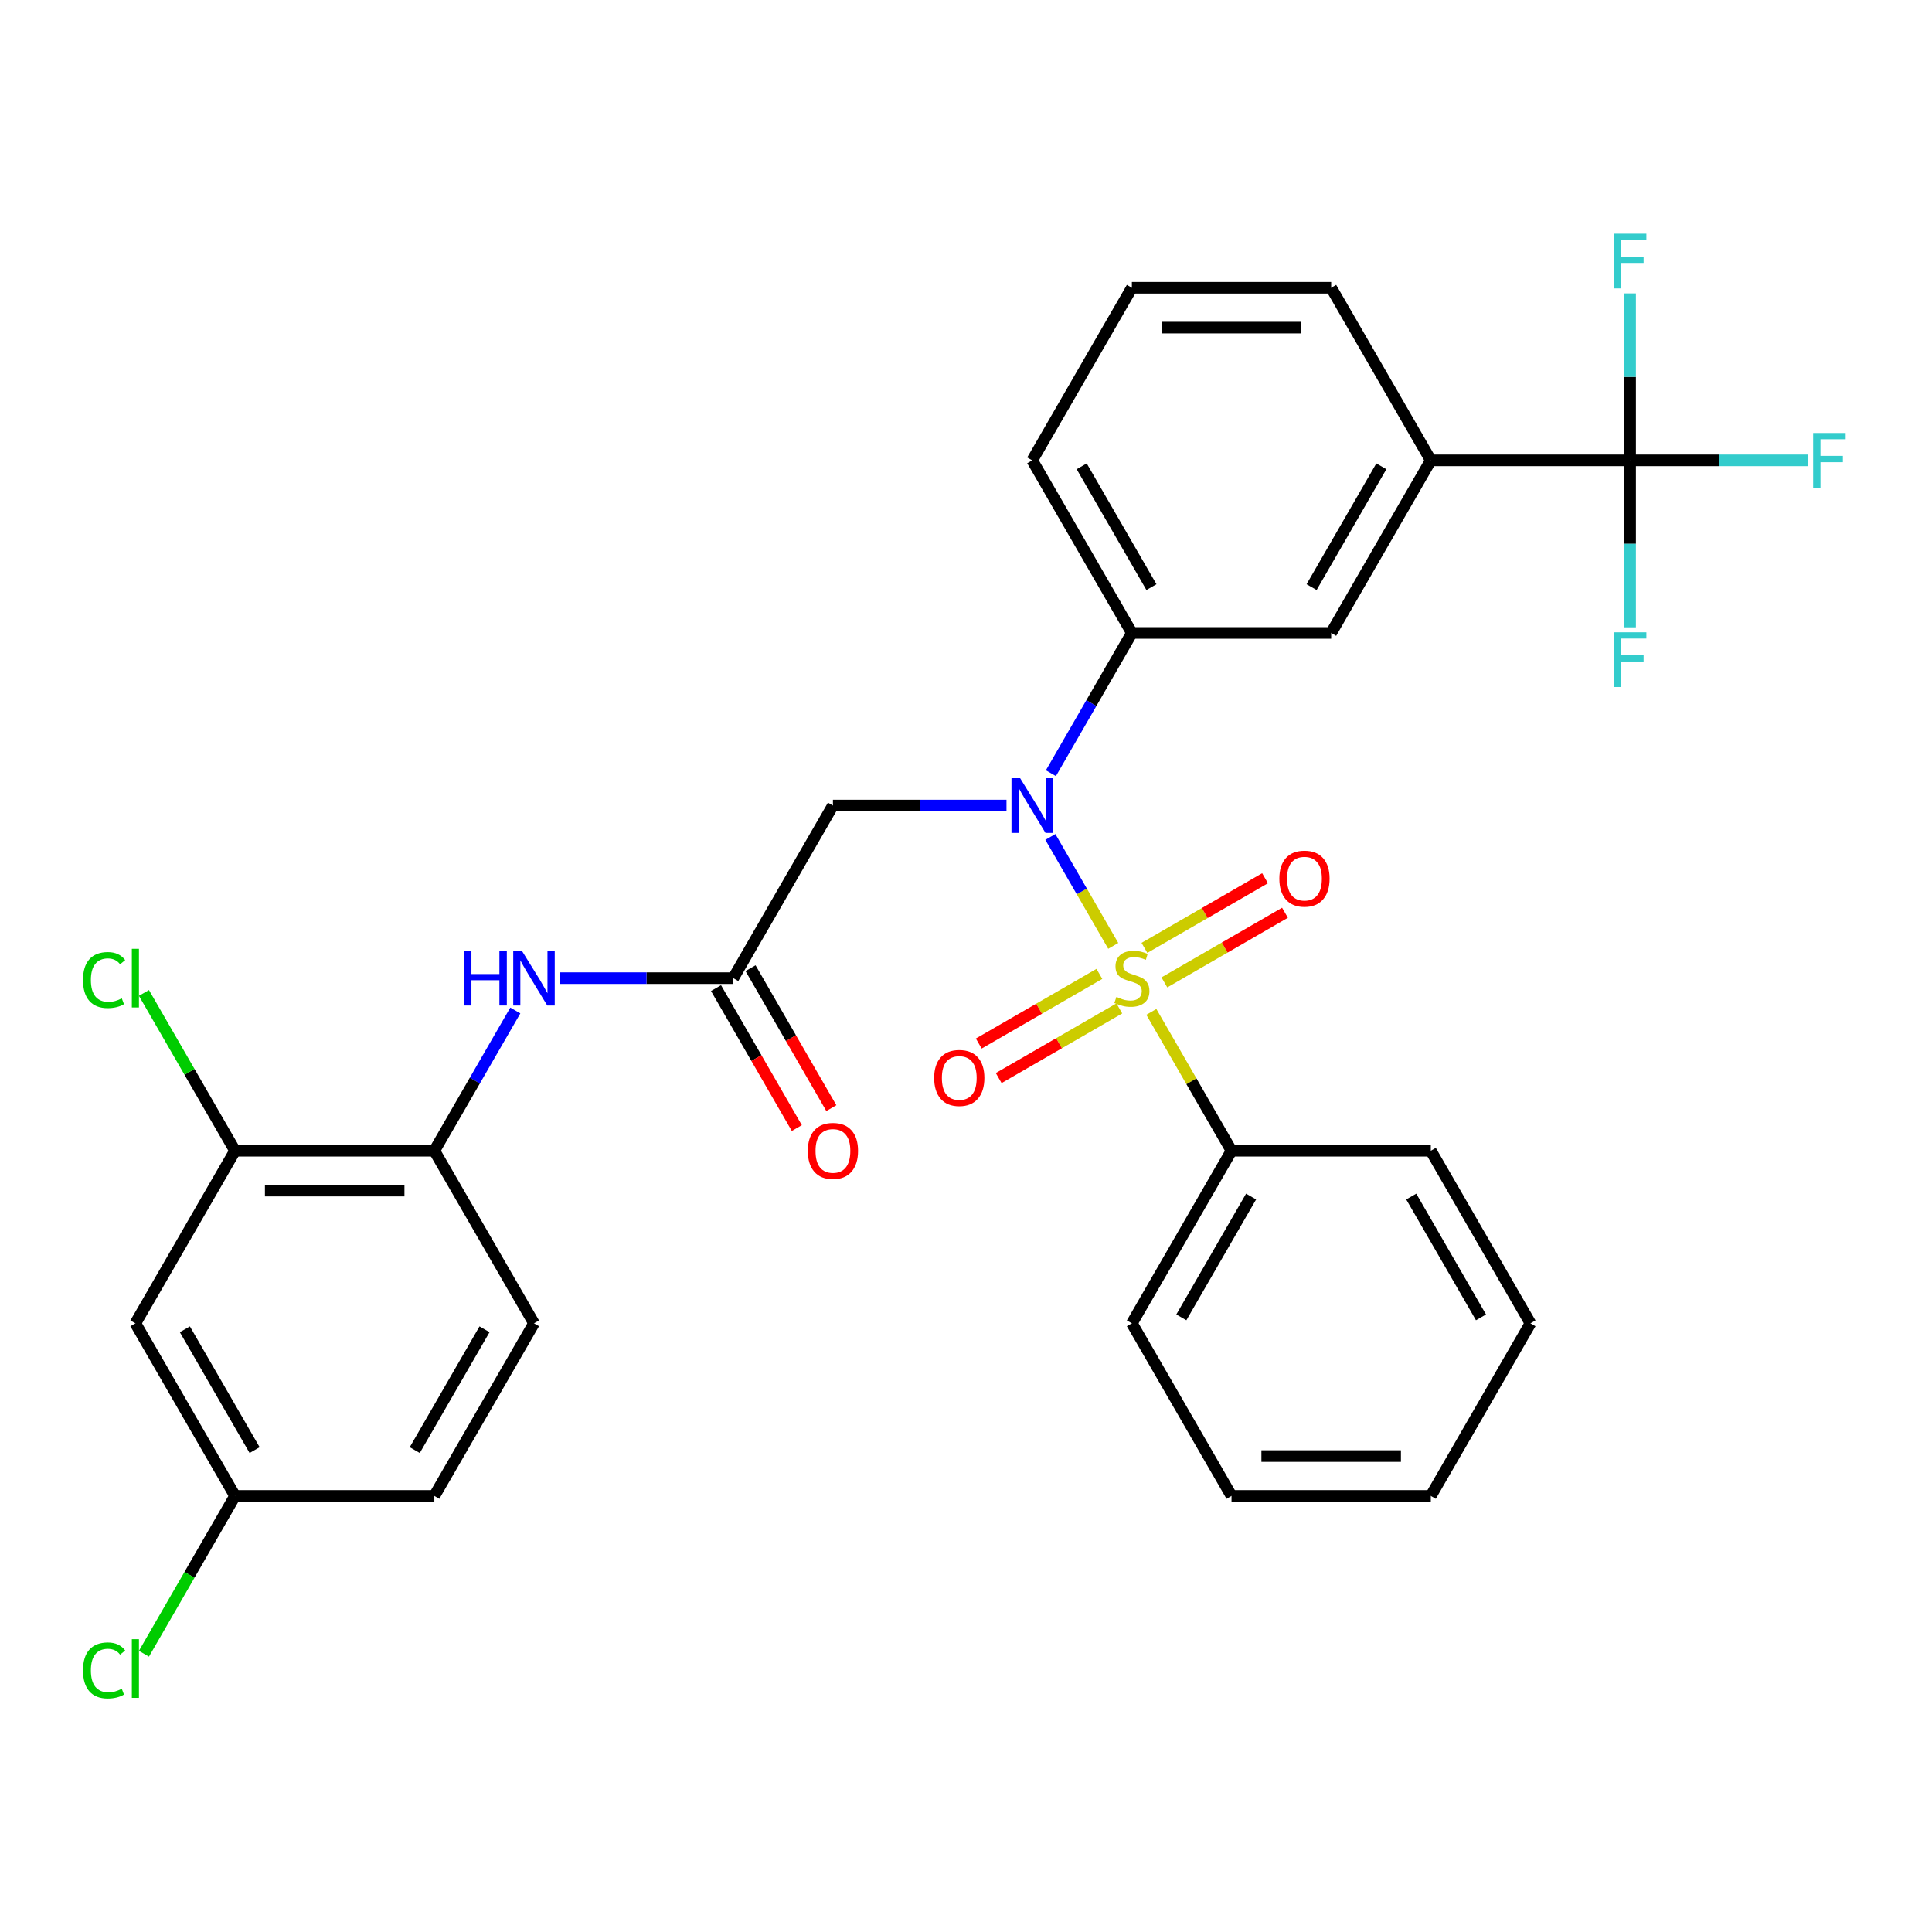 <?xml version='1.0' encoding='iso-8859-1'?>
<svg version='1.1' baseProfile='full'
              xmlns='http://www.w3.org/2000/svg'
                      xmlns:rdkit='http://www.rdkit.org/xml'
                      xmlns:xlink='http://www.w3.org/1999/xlink'
                  xml:space='preserve'
width='1000px' height='1000px' viewBox='0 0 1000 1000'>
<!-- END OF HEADER -->
<rect style='opacity:1.0;fill:#FFFFFF;stroke:none' width='1000' height='1000' x='0' y='0'> </rect>
<path class='bond-0' d='M 576.215,489.585 L 559.94,461.395' style='fill:none;fill-rule:evenodd;stroke:#CCCC00;stroke-width:6px;stroke-linecap:butt;stroke-linejoin:miter;stroke-opacity:1' />
<path class='bond-0' d='M 559.94,461.395 L 543.664,433.205' style='fill:none;fill-rule:evenodd;stroke:#0000FF;stroke-width:6px;stroke-linecap:butt;stroke-linejoin:miter;stroke-opacity:1' />
<path class='bond-8' d='M 602.673,508.486 L 633.89,490.463' style='fill:none;fill-rule:evenodd;stroke:#CCCC00;stroke-width:6px;stroke-linecap:butt;stroke-linejoin:miter;stroke-opacity:1' />
<path class='bond-8' d='M 633.89,490.463 L 665.107,472.44' style='fill:none;fill-rule:evenodd;stroke:#FF0000;stroke-width:6px;stroke-linecap:butt;stroke-linejoin:miter;stroke-opacity:1' />
<path class='bond-8' d='M 592.357,490.619 L 623.574,472.596' style='fill:none;fill-rule:evenodd;stroke:#CCCC00;stroke-width:6px;stroke-linecap:butt;stroke-linejoin:miter;stroke-opacity:1' />
<path class='bond-8' d='M 623.574,472.596 L 654.791,454.573' style='fill:none;fill-rule:evenodd;stroke:#FF0000;stroke-width:6px;stroke-linecap:butt;stroke-linejoin:miter;stroke-opacity:1' />
<path class='bond-9' d='M 569.04,504.081 L 537.823,522.104' style='fill:none;fill-rule:evenodd;stroke:#CCCC00;stroke-width:6px;stroke-linecap:butt;stroke-linejoin:miter;stroke-opacity:1' />
<path class='bond-9' d='M 537.823,522.104 L 506.606,540.128' style='fill:none;fill-rule:evenodd;stroke:#FF0000;stroke-width:6px;stroke-linecap:butt;stroke-linejoin:miter;stroke-opacity:1' />
<path class='bond-9' d='M 579.355,521.948 L 548.138,539.972' style='fill:none;fill-rule:evenodd;stroke:#CCCC00;stroke-width:6px;stroke-linecap:butt;stroke-linejoin:miter;stroke-opacity:1' />
<path class='bond-9' d='M 548.138,539.972 L 516.921,557.995' style='fill:none;fill-rule:evenodd;stroke:#FF0000;stroke-width:6px;stroke-linecap:butt;stroke-linejoin:miter;stroke-opacity:1' />
<path class='bond-10' d='M 595.936,523.742 L 616.685,559.681' style='fill:none;fill-rule:evenodd;stroke:#CCCC00;stroke-width:6px;stroke-linecap:butt;stroke-linejoin:miter;stroke-opacity:1' />
<path class='bond-10' d='M 616.685,559.681 L 637.434,595.619' style='fill:none;fill-rule:evenodd;stroke:#000000;stroke-width:6px;stroke-linecap:butt;stroke-linejoin:miter;stroke-opacity:1' />
<path class='bond-2' d='M 520.96,416.948 L 476.041,416.948' style='fill:none;fill-rule:evenodd;stroke:#0000FF;stroke-width:6px;stroke-linecap:butt;stroke-linejoin:miter;stroke-opacity:1' />
<path class='bond-2' d='M 476.041,416.948 L 431.123,416.948' style='fill:none;fill-rule:evenodd;stroke:#000000;stroke-width:6px;stroke-linecap:butt;stroke-linejoin:miter;stroke-opacity:1' />
<path class='bond-4' d='M 543.943,400.209 L 564.899,363.911' style='fill:none;fill-rule:evenodd;stroke:#0000FF;stroke-width:6px;stroke-linecap:butt;stroke-linejoin:miter;stroke-opacity:1' />
<path class='bond-4' d='M 564.899,363.911 L 585.856,327.613' style='fill:none;fill-rule:evenodd;stroke:#000000;stroke-width:6px;stroke-linecap:butt;stroke-linejoin:miter;stroke-opacity:1' />
<path class='bond-1' d='M 843.745,238.278 L 740.589,238.278' style='fill:none;fill-rule:evenodd;stroke:#000000;stroke-width:6px;stroke-linecap:butt;stroke-linejoin:miter;stroke-opacity:1' />
<path class='bond-16' d='M 843.745,238.278 L 889.823,238.278' style='fill:none;fill-rule:evenodd;stroke:#000000;stroke-width:6px;stroke-linecap:butt;stroke-linejoin:miter;stroke-opacity:1' />
<path class='bond-16' d='M 889.823,238.278 L 935.901,238.278' style='fill:none;fill-rule:evenodd;stroke:#33CCCC;stroke-width:6px;stroke-linecap:butt;stroke-linejoin:miter;stroke-opacity:1' />
<path class='bond-17' d='M 843.745,238.278 L 843.745,281.486' style='fill:none;fill-rule:evenodd;stroke:#000000;stroke-width:6px;stroke-linecap:butt;stroke-linejoin:miter;stroke-opacity:1' />
<path class='bond-17' d='M 843.745,281.486 L 843.745,324.694' style='fill:none;fill-rule:evenodd;stroke:#33CCCC;stroke-width:6px;stroke-linecap:butt;stroke-linejoin:miter;stroke-opacity:1' />
<path class='bond-18' d='M 843.745,238.278 L 843.745,195.07' style='fill:none;fill-rule:evenodd;stroke:#000000;stroke-width:6px;stroke-linecap:butt;stroke-linejoin:miter;stroke-opacity:1' />
<path class='bond-18' d='M 843.745,195.07 L 843.745,151.861' style='fill:none;fill-rule:evenodd;stroke:#33CCCC;stroke-width:6px;stroke-linecap:butt;stroke-linejoin:miter;stroke-opacity:1' />
<path class='bond-3' d='M 431.123,416.948 L 379.545,506.284' style='fill:none;fill-rule:evenodd;stroke:#000000;stroke-width:6px;stroke-linecap:butt;stroke-linejoin:miter;stroke-opacity:1' />
<path class='bond-5' d='M 379.545,506.284 L 334.627,506.284' style='fill:none;fill-rule:evenodd;stroke:#000000;stroke-width:6px;stroke-linecap:butt;stroke-linejoin:miter;stroke-opacity:1' />
<path class='bond-5' d='M 334.627,506.284 L 289.709,506.284' style='fill:none;fill-rule:evenodd;stroke:#0000FF;stroke-width:6px;stroke-linecap:butt;stroke-linejoin:miter;stroke-opacity:1' />
<path class='bond-14' d='M 370.612,511.441 L 391.522,547.66' style='fill:none;fill-rule:evenodd;stroke:#000000;stroke-width:6px;stroke-linecap:butt;stroke-linejoin:miter;stroke-opacity:1' />
<path class='bond-14' d='M 391.522,547.66 L 412.433,583.878' style='fill:none;fill-rule:evenodd;stroke:#FF0000;stroke-width:6px;stroke-linecap:butt;stroke-linejoin:miter;stroke-opacity:1' />
<path class='bond-14' d='M 388.479,501.126 L 409.389,537.344' style='fill:none;fill-rule:evenodd;stroke:#000000;stroke-width:6px;stroke-linecap:butt;stroke-linejoin:miter;stroke-opacity:1' />
<path class='bond-14' d='M 409.389,537.344 L 430.3,573.562' style='fill:none;fill-rule:evenodd;stroke:#FF0000;stroke-width:6px;stroke-linecap:butt;stroke-linejoin:miter;stroke-opacity:1' />
<path class='bond-12' d='M 585.856,327.613 L 689.012,327.613' style='fill:none;fill-rule:evenodd;stroke:#000000;stroke-width:6px;stroke-linecap:butt;stroke-linejoin:miter;stroke-opacity:1' />
<path class='bond-23' d='M 585.856,327.613 L 534.279,238.278' style='fill:none;fill-rule:evenodd;stroke:#000000;stroke-width:6px;stroke-linecap:butt;stroke-linejoin:miter;stroke-opacity:1' />
<path class='bond-23' d='M 595.987,303.897 L 559.882,241.363' style='fill:none;fill-rule:evenodd;stroke:#000000;stroke-width:6px;stroke-linecap:butt;stroke-linejoin:miter;stroke-opacity:1' />
<path class='bond-7' d='M 266.726,523.022 L 245.769,559.321' style='fill:none;fill-rule:evenodd;stroke:#0000FF;stroke-width:6px;stroke-linecap:butt;stroke-linejoin:miter;stroke-opacity:1' />
<path class='bond-7' d='M 245.769,559.321 L 224.812,595.619' style='fill:none;fill-rule:evenodd;stroke:#000000;stroke-width:6px;stroke-linecap:butt;stroke-linejoin:miter;stroke-opacity:1' />
<path class='bond-6' d='M 740.589,238.278 L 689.012,327.613' style='fill:none;fill-rule:evenodd;stroke:#000000;stroke-width:6px;stroke-linecap:butt;stroke-linejoin:miter;stroke-opacity:1' />
<path class='bond-6' d='M 714.986,241.363 L 678.881,303.897' style='fill:none;fill-rule:evenodd;stroke:#000000;stroke-width:6px;stroke-linecap:butt;stroke-linejoin:miter;stroke-opacity:1' />
<path class='bond-32' d='M 740.589,238.278 L 689.012,148.943' style='fill:none;fill-rule:evenodd;stroke:#000000;stroke-width:6px;stroke-linecap:butt;stroke-linejoin:miter;stroke-opacity:1' />
<path class='bond-11' d='M 224.812,595.619 L 121.657,595.619' style='fill:none;fill-rule:evenodd;stroke:#000000;stroke-width:6px;stroke-linecap:butt;stroke-linejoin:miter;stroke-opacity:1' />
<path class='bond-11' d='M 209.339,616.25 L 137.13,616.25' style='fill:none;fill-rule:evenodd;stroke:#000000;stroke-width:6px;stroke-linecap:butt;stroke-linejoin:miter;stroke-opacity:1' />
<path class='bond-15' d='M 224.812,595.619 L 276.39,684.954' style='fill:none;fill-rule:evenodd;stroke:#000000;stroke-width:6px;stroke-linecap:butt;stroke-linejoin:miter;stroke-opacity:1' />
<path class='bond-26' d='M 637.434,595.619 L 585.856,684.954' style='fill:none;fill-rule:evenodd;stroke:#000000;stroke-width:6px;stroke-linecap:butt;stroke-linejoin:miter;stroke-opacity:1' />
<path class='bond-26' d='M 647.564,619.335 L 611.46,681.869' style='fill:none;fill-rule:evenodd;stroke:#000000;stroke-width:6px;stroke-linecap:butt;stroke-linejoin:miter;stroke-opacity:1' />
<path class='bond-27' d='M 637.434,595.619 L 740.589,595.619' style='fill:none;fill-rule:evenodd;stroke:#000000;stroke-width:6px;stroke-linecap:butt;stroke-linejoin:miter;stroke-opacity:1' />
<path class='bond-13' d='M 121.657,595.619 L 70.079,684.954' style='fill:none;fill-rule:evenodd;stroke:#000000;stroke-width:6px;stroke-linecap:butt;stroke-linejoin:miter;stroke-opacity:1' />
<path class='bond-20' d='M 121.657,595.619 L 98.077,554.778' style='fill:none;fill-rule:evenodd;stroke:#000000;stroke-width:6px;stroke-linecap:butt;stroke-linejoin:miter;stroke-opacity:1' />
<path class='bond-20' d='M 98.077,554.778 L 74.498,513.937' style='fill:none;fill-rule:evenodd;stroke:#00CC00;stroke-width:6px;stroke-linecap:butt;stroke-linejoin:miter;stroke-opacity:1' />
<path class='bond-33' d='M 70.079,684.954 L 121.657,774.289' style='fill:none;fill-rule:evenodd;stroke:#000000;stroke-width:6px;stroke-linecap:butt;stroke-linejoin:miter;stroke-opacity:1' />
<path class='bond-33' d='M 95.683,688.039 L 131.787,750.573' style='fill:none;fill-rule:evenodd;stroke:#000000;stroke-width:6px;stroke-linecap:butt;stroke-linejoin:miter;stroke-opacity:1' />
<path class='bond-21' d='M 276.39,684.954 L 224.812,774.289' style='fill:none;fill-rule:evenodd;stroke:#000000;stroke-width:6px;stroke-linecap:butt;stroke-linejoin:miter;stroke-opacity:1' />
<path class='bond-21' d='M 250.786,688.039 L 214.682,750.573' style='fill:none;fill-rule:evenodd;stroke:#000000;stroke-width:6px;stroke-linecap:butt;stroke-linejoin:miter;stroke-opacity:1' />
<path class='bond-19' d='M 121.657,774.289 L 224.812,774.289' style='fill:none;fill-rule:evenodd;stroke:#000000;stroke-width:6px;stroke-linecap:butt;stroke-linejoin:miter;stroke-opacity:1' />
<path class='bond-22' d='M 121.657,774.289 L 98.077,815.13' style='fill:none;fill-rule:evenodd;stroke:#000000;stroke-width:6px;stroke-linecap:butt;stroke-linejoin:miter;stroke-opacity:1' />
<path class='bond-22' d='M 98.077,815.13 L 74.498,855.971' style='fill:none;fill-rule:evenodd;stroke:#00CC00;stroke-width:6px;stroke-linecap:butt;stroke-linejoin:miter;stroke-opacity:1' />
<path class='bond-25' d='M 534.279,238.278 L 585.856,148.943' style='fill:none;fill-rule:evenodd;stroke:#000000;stroke-width:6px;stroke-linecap:butt;stroke-linejoin:miter;stroke-opacity:1' />
<path class='bond-24' d='M 689.012,148.943 L 585.856,148.943' style='fill:none;fill-rule:evenodd;stroke:#000000;stroke-width:6px;stroke-linecap:butt;stroke-linejoin:miter;stroke-opacity:1' />
<path class='bond-24' d='M 673.538,169.574 L 601.33,169.574' style='fill:none;fill-rule:evenodd;stroke:#000000;stroke-width:6px;stroke-linecap:butt;stroke-linejoin:miter;stroke-opacity:1' />
<path class='bond-29' d='M 585.856,684.954 L 637.434,774.289' style='fill:none;fill-rule:evenodd;stroke:#000000;stroke-width:6px;stroke-linecap:butt;stroke-linejoin:miter;stroke-opacity:1' />
<path class='bond-28' d='M 740.589,595.619 L 792.167,684.954' style='fill:none;fill-rule:evenodd;stroke:#000000;stroke-width:6px;stroke-linecap:butt;stroke-linejoin:miter;stroke-opacity:1' />
<path class='bond-28' d='M 730.459,619.335 L 766.563,681.869' style='fill:none;fill-rule:evenodd;stroke:#000000;stroke-width:6px;stroke-linecap:butt;stroke-linejoin:miter;stroke-opacity:1' />
<path class='bond-30' d='M 792.167,684.954 L 740.589,774.289' style='fill:none;fill-rule:evenodd;stroke:#000000;stroke-width:6px;stroke-linecap:butt;stroke-linejoin:miter;stroke-opacity:1' />
<path class='bond-31' d='M 637.434,774.289 L 740.589,774.289' style='fill:none;fill-rule:evenodd;stroke:#000000;stroke-width:6px;stroke-linecap:butt;stroke-linejoin:miter;stroke-opacity:1' />
<path class='bond-31' d='M 652.907,753.658 L 725.116,753.658' style='fill:none;fill-rule:evenodd;stroke:#000000;stroke-width:6px;stroke-linecap:butt;stroke-linejoin:miter;stroke-opacity:1' />
<path  class='atom-0' d='M 577.856 516.004
Q 578.176 516.124, 579.496 516.684
Q 580.816 517.244, 582.256 517.604
Q 583.736 517.924, 585.176 517.924
Q 587.856 517.924, 589.416 516.644
Q 590.976 515.324, 590.976 513.044
Q 590.976 511.484, 590.176 510.524
Q 589.416 509.564, 588.216 509.044
Q 587.016 508.524, 585.016 507.924
Q 582.496 507.164, 580.976 506.444
Q 579.496 505.724, 578.416 504.204
Q 577.376 502.684, 577.376 500.124
Q 577.376 496.564, 579.776 494.364
Q 582.216 492.164, 587.016 492.164
Q 590.296 492.164, 594.016 493.724
L 593.096 496.804
Q 589.696 495.404, 587.136 495.404
Q 584.376 495.404, 582.856 496.564
Q 581.336 497.684, 581.376 499.644
Q 581.376 501.164, 582.136 502.084
Q 582.936 503.004, 584.056 503.524
Q 585.216 504.044, 587.136 504.644
Q 589.696 505.444, 591.216 506.244
Q 592.736 507.044, 593.816 508.684
Q 594.936 510.284, 594.936 513.044
Q 594.936 516.964, 592.296 519.084
Q 589.696 521.164, 585.336 521.164
Q 582.816 521.164, 580.896 520.604
Q 579.016 520.084, 576.776 519.164
L 577.856 516.004
' fill='#CCCC00'/>
<path  class='atom-1' d='M 528.019 402.788
L 537.299 417.788
Q 538.219 419.268, 539.699 421.948
Q 541.179 424.628, 541.259 424.788
L 541.259 402.788
L 545.019 402.788
L 545.019 431.108
L 541.139 431.108
L 531.179 414.708
Q 530.019 412.788, 528.779 410.588
Q 527.579 408.388, 527.219 407.708
L 527.219 431.108
L 523.539 431.108
L 523.539 402.788
L 528.019 402.788
' fill='#0000FF'/>
<path  class='atom-6' d='M 240.17 492.124
L 244.01 492.124
L 244.01 504.164
L 258.49 504.164
L 258.49 492.124
L 262.33 492.124
L 262.33 520.444
L 258.49 520.444
L 258.49 507.364
L 244.01 507.364
L 244.01 520.444
L 240.17 520.444
L 240.17 492.124
' fill='#0000FF'/>
<path  class='atom-6' d='M 270.13 492.124
L 279.41 507.124
Q 280.33 508.604, 281.81 511.284
Q 283.29 513.964, 283.37 514.124
L 283.37 492.124
L 287.13 492.124
L 287.13 520.444
L 283.25 520.444
L 273.29 504.044
Q 272.13 502.124, 270.89 499.924
Q 269.69 497.724, 269.33 497.044
L 269.33 520.444
L 265.65 520.444
L 265.65 492.124
L 270.13 492.124
' fill='#0000FF'/>
<path  class='atom-9' d='M 662.191 454.786
Q 662.191 447.986, 665.551 444.186
Q 668.911 440.386, 675.191 440.386
Q 681.471 440.386, 684.831 444.186
Q 688.191 447.986, 688.191 454.786
Q 688.191 461.666, 684.791 465.586
Q 681.391 469.466, 675.191 469.466
Q 668.951 469.466, 665.551 465.586
Q 662.191 461.706, 662.191 454.786
M 675.191 466.266
Q 679.511 466.266, 681.831 463.386
Q 684.191 460.466, 684.191 454.786
Q 684.191 449.226, 681.831 446.426
Q 679.511 443.586, 675.191 443.586
Q 670.871 443.586, 668.511 446.386
Q 666.191 449.186, 666.191 454.786
Q 666.191 460.506, 668.511 463.386
Q 670.871 466.266, 675.191 466.266
' fill='#FF0000'/>
<path  class='atom-10' d='M 483.521 557.941
Q 483.521 551.141, 486.881 547.341
Q 490.241 543.541, 496.521 543.541
Q 502.801 543.541, 506.161 547.341
Q 509.521 551.141, 509.521 557.941
Q 509.521 564.821, 506.121 568.741
Q 502.721 572.621, 496.521 572.621
Q 490.281 572.621, 486.881 568.741
Q 483.521 564.861, 483.521 557.941
M 496.521 569.421
Q 500.841 569.421, 503.161 566.541
Q 505.521 563.621, 505.521 557.941
Q 505.521 552.381, 503.161 549.581
Q 500.841 546.741, 496.521 546.741
Q 492.201 546.741, 489.841 549.541
Q 487.521 552.341, 487.521 557.941
Q 487.521 563.661, 489.841 566.541
Q 492.201 569.421, 496.521 569.421
' fill='#FF0000'/>
<path  class='atom-15' d='M 418.123 595.699
Q 418.123 588.899, 421.483 585.099
Q 424.843 581.299, 431.123 581.299
Q 437.403 581.299, 440.763 585.099
Q 444.123 588.899, 444.123 595.699
Q 444.123 602.579, 440.723 606.499
Q 437.323 610.379, 431.123 610.379
Q 424.883 610.379, 421.483 606.499
Q 418.123 602.619, 418.123 595.699
M 431.123 607.179
Q 435.443 607.179, 437.763 604.299
Q 440.123 601.379, 440.123 595.699
Q 440.123 590.139, 437.763 587.339
Q 435.443 584.499, 431.123 584.499
Q 426.803 584.499, 424.443 587.299
Q 422.123 590.099, 422.123 595.699
Q 422.123 601.419, 424.443 604.299
Q 426.803 607.179, 431.123 607.179
' fill='#FF0000'/>
<path  class='atom-17' d='M 938.48 224.118
L 955.32 224.118
L 955.32 227.358
L 942.28 227.358
L 942.28 235.958
L 953.88 235.958
L 953.88 239.238
L 942.28 239.238
L 942.28 252.438
L 938.48 252.438
L 938.48 224.118
' fill='#33CCCC'/>
<path  class='atom-18' d='M 835.325 327.273
L 852.165 327.273
L 852.165 330.513
L 839.125 330.513
L 839.125 339.113
L 850.725 339.113
L 850.725 342.393
L 839.125 342.393
L 839.125 355.593
L 835.325 355.593
L 835.325 327.273
' fill='#33CCCC'/>
<path  class='atom-19' d='M 835.325 120.962
L 852.165 120.962
L 852.165 124.202
L 839.125 124.202
L 839.125 132.802
L 850.725 132.802
L 850.725 136.082
L 839.125 136.082
L 839.125 149.282
L 835.325 149.282
L 835.325 120.962
' fill='#33CCCC'/>
<path  class='atom-21' d='M 42.959 507.264
Q 42.959 500.224, 46.239 496.544
Q 49.559 492.824, 55.839 492.824
Q 61.679 492.824, 64.799 496.944
L 62.159 499.104
Q 59.879 496.104, 55.839 496.104
Q 51.559 496.104, 49.279 498.984
Q 47.039 501.824, 47.039 507.264
Q 47.039 512.864, 49.359 515.744
Q 51.719 518.624, 56.279 518.624
Q 59.399 518.624, 63.039 516.744
L 64.159 519.744
Q 62.679 520.704, 60.439 521.264
Q 58.199 521.824, 55.719 521.824
Q 49.559 521.824, 46.239 518.064
Q 42.959 514.304, 42.959 507.264
' fill='#00CC00'/>
<path  class='atom-21' d='M 68.239 491.104
L 71.919 491.104
L 71.919 521.464
L 68.239 521.464
L 68.239 491.104
' fill='#00CC00'/>
<path  class='atom-23' d='M 42.959 864.604
Q 42.959 857.564, 46.239 853.884
Q 49.559 850.164, 55.839 850.164
Q 61.679 850.164, 64.799 854.284
L 62.159 856.444
Q 59.879 853.444, 55.839 853.444
Q 51.559 853.444, 49.279 856.324
Q 47.039 859.164, 47.039 864.604
Q 47.039 870.204, 49.359 873.084
Q 51.719 875.964, 56.279 875.964
Q 59.399 875.964, 63.039 874.084
L 64.159 877.084
Q 62.679 878.044, 60.439 878.604
Q 58.199 879.164, 55.719 879.164
Q 49.559 879.164, 46.239 875.404
Q 42.959 871.644, 42.959 864.604
' fill='#00CC00'/>
<path  class='atom-23' d='M 68.239 848.444
L 71.919 848.444
L 71.919 878.804
L 68.239 878.804
L 68.239 848.444
' fill='#00CC00'/>
</svg>
